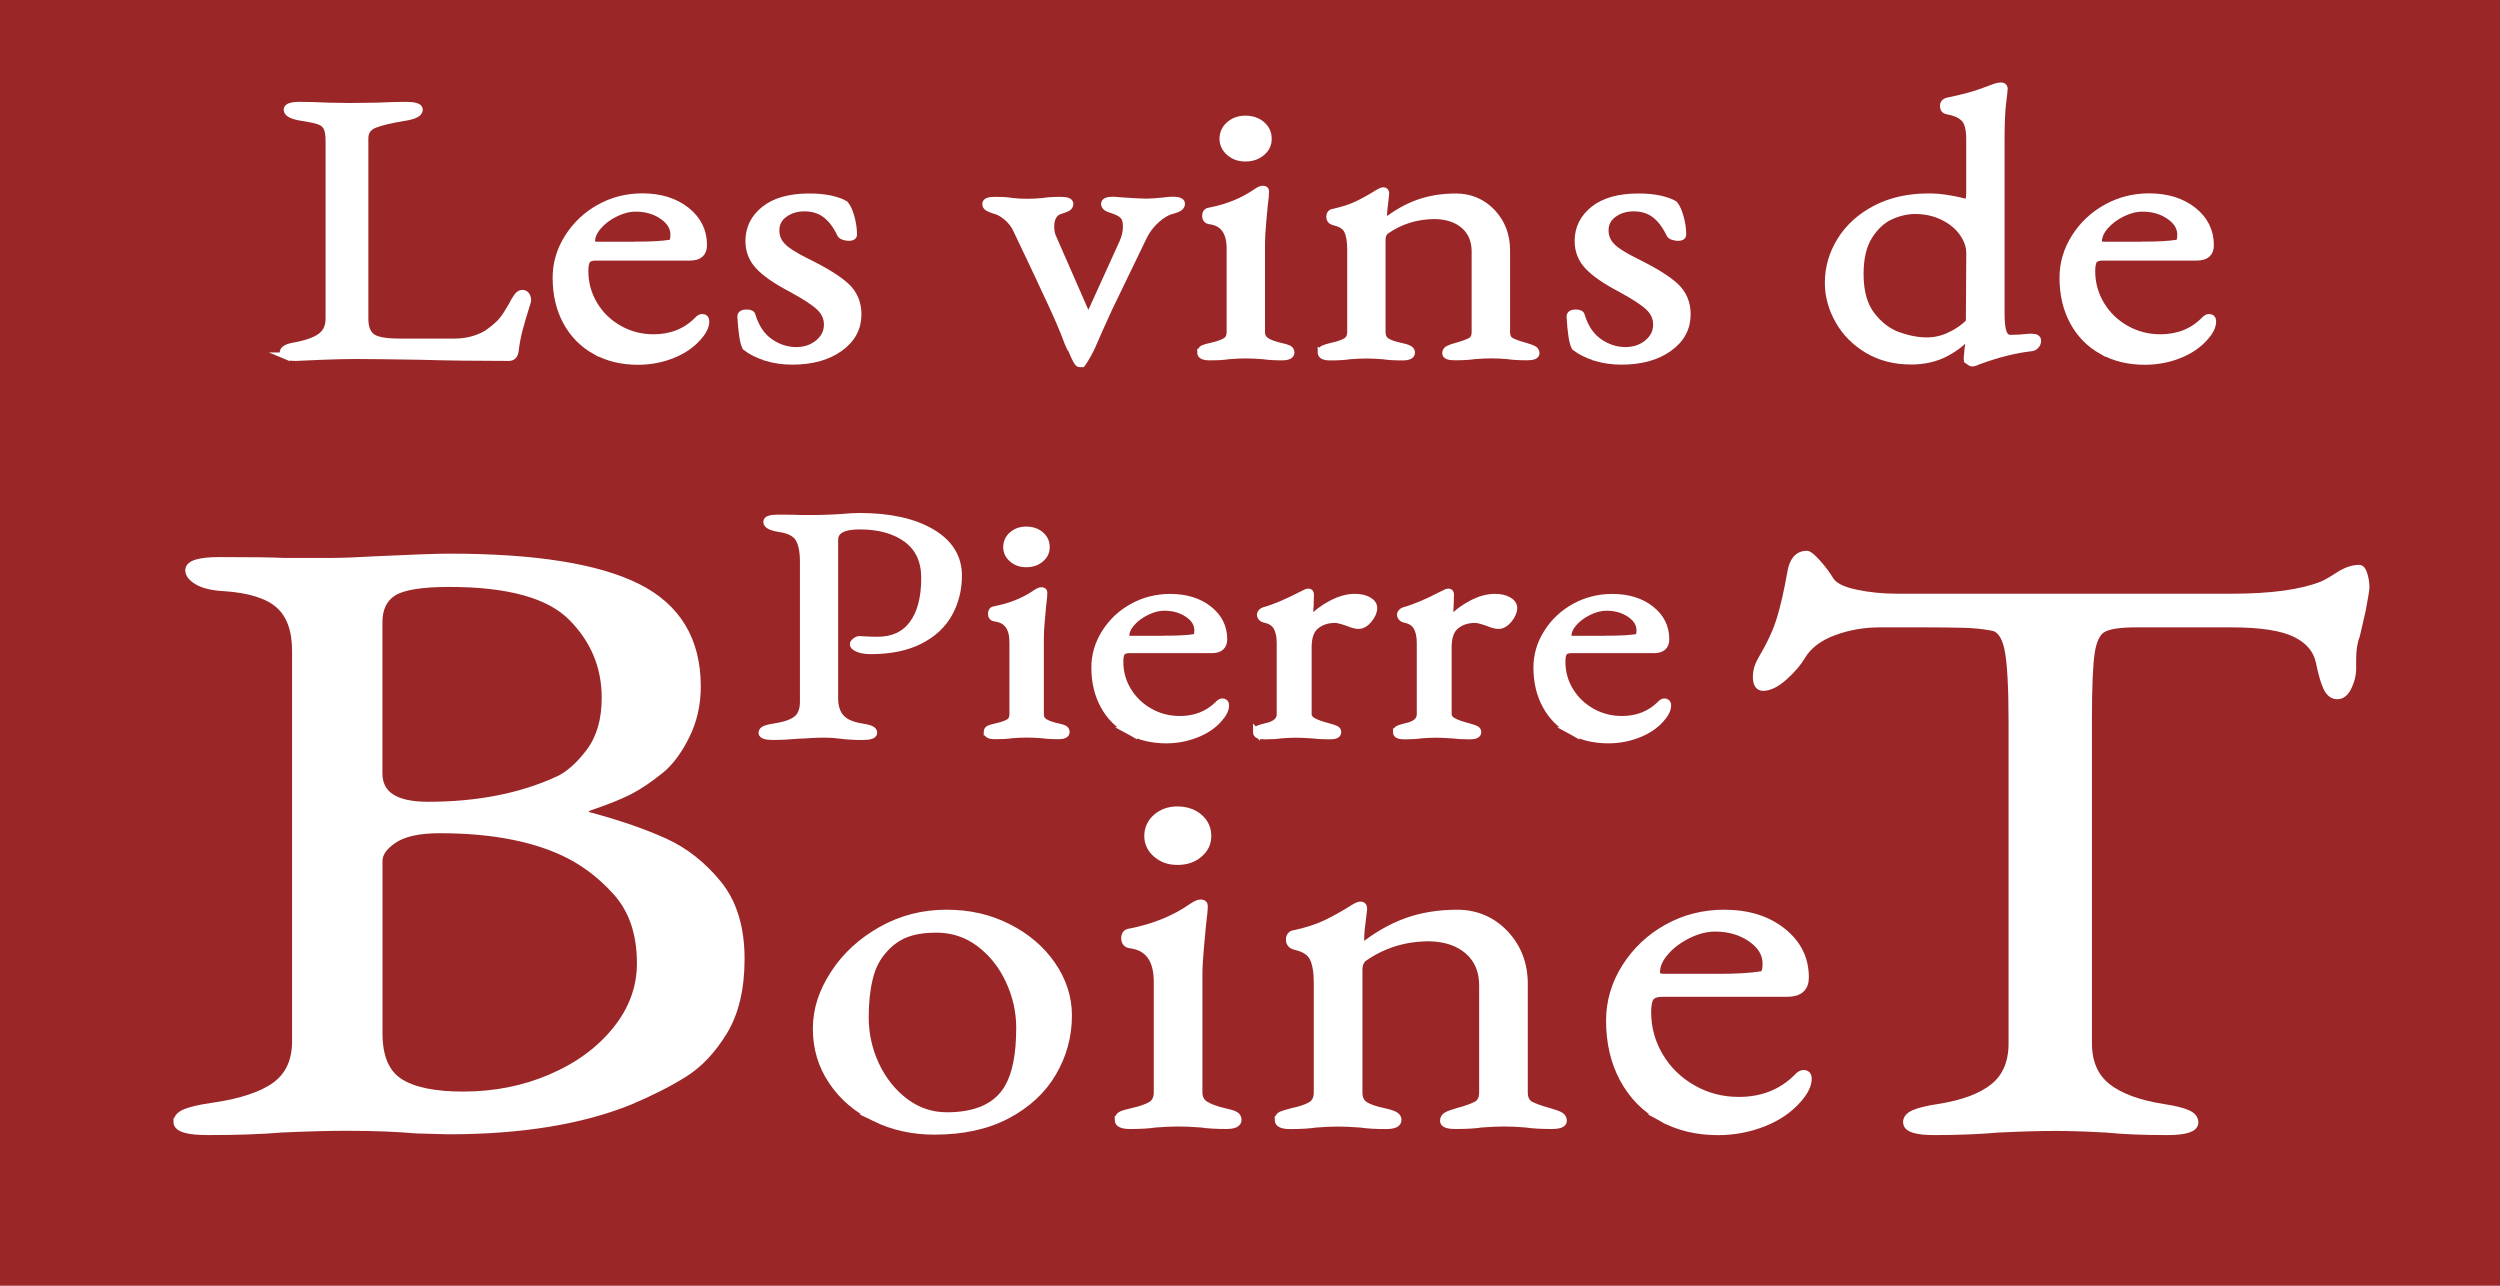 <svg xmlns="http://www.w3.org/2000/svg" id="Calque_2" data-name="Calque 2" width="350" height="180" viewBox="0 0 350 180"><g id="Calque_1-2" data-name="Calque 1-2"><rect width="350" height="180" style="fill: #9b2627;"></rect><g><path d="M40.12,49.85c-.31-.12-.47-.28-.47-.46,0-.43.46-.73,1.37-.91,1.71-.29,2.98-.72,3.81-1.29s1.25-1.43,1.25-2.57v-24.88c0-.86-.1-1.49-.31-1.9-.21-.41-.55-.71-1.03-.88-.48-.18-1.3-.36-2.47-.54-1.37-.21-2.06-.57-2.06-1.07,0-.39.6-.59,1.81-.59s2.54.04,3.87.11l3.12.05,3.75-.05c1.58-.07,2.96-.11,4.12-.11s1.81.2,1.81.59c0,.5-.69.86-2.06,1.07-1.96.32-3.37.66-4.25,1.02-.87.36-1.31,1-1.31,1.93v25.26c0,1.18.31,2.02.94,2.52.62.5,1.91.75,3.87.75h7.74c1.04,0,2-.14,2.87-.43s1.54-.61,2-.97c.83-.61,1.45-1.15,1.84-1.64.4-.48.86-1.21,1.41-2.17.17-.36.37-.71.62-1.07s.5-.54.75-.54.44.1.56.29c.12.2.19.42.19.67l-.06.27c-.54,1.72-.93,3.03-1.16,3.94s-.41,1.87-.53,2.87c-.08.61-.37.91-.87.91-4.46,0-8.56-.05-12.3-.16-4.25-.07-7.29-.11-9.12-.11-1.29,0-2.87.04-4.75.11-1.87.07-3.1.13-3.68.16-.54,0-.97-.06-1.28-.19h.01Z" style="fill: #fff; stroke: #fff; stroke-miterlimit: 10;"></path><path d="M83.34,49.13c-1.73-.97-3.07-2.33-4.03-4.1s-1.44-3.82-1.44-6.14c0-2,.55-3.88,1.66-5.63,1.1-1.75,2.57-3.14,4.4-4.16s3.83-1.53,6-1.53c2.5,0,4.55.64,6.15,1.9,1.6,1.27,2.4,2.89,2.4,4.85,0,1.11-.62,1.66-1.87,1.66h-13.18c-.58,0-.99.13-1.22.4s-.34.8-.34,1.58c0,1.68.43,3.24,1.28,4.67s2.02,2.57,3.5,3.41,3.09,1.26,4.84,1.26c2.46,0,4.5-.8,6.12-2.41.25-.29.48-.43.69-.43.33,0,.5.18.5.54,0,.68-.37,1.43-1.12,2.25-.92,1.04-2.12,1.85-3.62,2.44s-3.08.88-4.75.88c-2.25,0-4.24-.48-5.96-1.45h-.01ZM89.24,34.33c1.96,0,3.5-.09,4.62-.27.33-.04.5-.43.5-1.18,0-1.04-.53-1.92-1.59-2.65s-2.32-1.1-3.78-1.1c-.92,0-1.86.24-2.84.72-.98.48-1.78,1.08-2.4,1.8s-.94,1.43-.94,2.15c0,.36.25.54.75.54h5.68,0Z" style="fill: #fff; stroke: #fff; stroke-miterlimit: 10;"></path><path d="M107.29,50.02c-1.12-.34-2.08-.81-2.87-1.42-.33-.57-.56-2-.69-4.29,0-.32.27-.48.81-.48.46,0,.71.13.75.38.5,1.64,1.32,2.87,2.47,3.67,1.14.8,2.38,1.21,3.72,1.21,1.21,0,2.24-.35,3.09-1.05s1.28-1.56,1.28-2.6c0-.93-.36-1.74-1.09-2.44-.73-.7-2.05-1.56-3.97-2.6-2.17-1.14-3.7-2.21-4.59-3.19-.9-.98-1.34-2.14-1.34-3.46,0-1.79.73-3.26,2.19-4.42s3.54-1.74,6.25-1.74c1.17,0,2.17.1,3.03.29.85.2,1.51.44,1.97.72.33.39.61,1.01.84,1.85.23.84.34,1.64.34,2.39,0,.25-.21.38-.62.38-.25,0-.5-.04-.75-.13s-.4-.21-.44-.35c-.58-1.22-1.28-2.13-2.09-2.74-.81-.61-1.8-.91-2.97-.91-1.08,0-2.02.29-2.81.86s-1.19,1.34-1.19,2.31c0,.86.3,1.6.91,2.23.6.63,1.74,1.35,3.4,2.17,2.62,1.29,4.47,2.44,5.56,3.46,1.08,1.02,1.62,2.32,1.62,3.89,0,1.93-.85,3.5-2.56,4.72s-3.91,1.82-6.62,1.82c-1.29,0-2.5-.17-3.62-.51v-.02Z" style="fill: #fff; stroke: #fff; stroke-miterlimit: 10;"></path><path d="M149.94,48.86c-.21-.36-.54-1.16-1-2.41l-.56-1.34c-.5-1.18-1.69-3.75-3.56-7.72l-2.5-5.26c-.29-.64-.74-1.22-1.34-1.74-.6-.52-1.22-.85-1.84-.99-.42-.14-.71-.27-.87-.38-.17-.11-.25-.27-.25-.48,0-.32.42-.48,1.25-.48,1.08,0,1.89.05,2.44.16.67.07,1.37.11,2.12.11.71,0,1.44-.04,2.19-.11.62-.11,1.46-.16,2.5-.16.83,0,1.25.16,1.25.48,0,.25-.12.44-.37.56-.25.13-.6.26-1.06.4-.42.14-.73.41-.94.8s-.31.86-.31,1.39c0,.57.08,1.05.25,1.45l4.93,11.26c.08.04.15.04.19,0l4.75-10.46c.33-.75.5-1.48.5-2.2,0-.68-.12-1.17-.37-1.47s-.67-.56-1.25-.78c-.58-.18-.97-.33-1.16-.46s-.28-.3-.28-.51c0-.32.42-.48,1.25-.48.17,0,.62.04,1.37.11,1.62.11,2.69.16,3.19.16s1.31-.05,2.44-.16c.5-.07.92-.11,1.25-.11.83,0,1.25.16,1.25.48,0,.21-.1.39-.31.54-.21.14-.58.29-1.12.43-.67.18-1.37.61-2.12,1.29-.75.68-1.33,1.45-1.75,2.31l-4.87,10.08c-.33.72-.76,1.65-1.28,2.82-.52,1.16-.88,1.99-1.09,2.49-.08.21-.29.62-.62,1.21s-.58.99-.75,1.21h-.37c-.21,0-.58-.68-1.12-2.04h-.06Z" style="fill: #fff; stroke: #fff; stroke-miterlimit: 10;"></path><path d="M168.12,49.35c0-.25.11-.43.34-.54s.59-.21,1.09-.32c.96-.21,1.64-.46,2.06-.72.42-.27.62-.71.62-1.31v-11.64c0-2.36-.94-3.66-2.81-3.92-.42-.04-.62-.27-.62-.7,0-.39.19-.61.56-.64,2.54-.5,4.72-1.39,6.56-2.68.37-.25.67-.38.87-.38.25,0,.38.09.38.27,0,.39-.06,1.07-.19,2.04-.04.43-.12,1.23-.22,2.39s-.16,2.1-.16,2.82v12.44c0,.57.22,1,.66,1.29s1.11.54,2.03.75c.5.11.86.21,1.09.32s.34.29.34.54c0,.39-.42.59-1.25.59-1.04,0-1.92-.05-2.62-.16-.92-.07-1.73-.11-2.44-.11-.67,0-1.46.04-2.37.11-.67.11-1.56.16-2.69.16-.83,0-1.25-.2-1.25-.59h.02ZM172.14,21.33c-.6-.52-.91-1.15-.91-1.9s.3-1.44.91-1.96,1.34-.78,2.22-.78,1.68.26,2.28.78.9,1.17.9,1.96-.3,1.39-.9,1.9-1.36.78-2.28.78-1.61-.26-2.22-.78Z" style="fill: #fff; stroke: #fff; stroke-miterlimit: 10;"></path><path d="M184.98,49.35c0-.25.1-.42.31-.51.21-.09.58-.21,1.13-.35.87-.18,1.54-.4,2-.67.46-.27.69-.72.69-1.37v-11.53c0-1.14-.15-2.02-.44-2.63-.29-.61-.92-1.02-1.87-1.23-.42-.11-.62-.34-.62-.7,0-.39.19-.61.56-.64,1.29-.29,2.38-.64,3.28-1.07s1.88-.98,2.97-1.66c.29-.18.52-.27.69-.27.21,0,.31.13.31.38l-.13,1.13c-.04.29-.08.64-.12,1.05s-.06.83-.06,1.26c0,.36.04.57.12.64,1.5-1.21,3.06-2.12,4.68-2.71,1.63-.59,3.41-.88,5.37-.88s3.68.72,5.03,2.15,2.03,3.2,2.03,5.31v11.42c0,.64.22,1.08.66,1.31s1.11.47,2.03.72c.5.14.86.28,1.09.4.23.13.34.31.34.56,0,.32-.42.48-1.25.48-1.12,0-2.02-.05-2.69-.16-.83-.07-1.6-.11-2.31-.11-.67,0-1.46.04-2.37.11-.67.11-1.58.16-2.75.16-.83,0-1.25-.16-1.25-.48,0-.25.11-.44.34-.56.23-.13.59-.26,1.09-.4.92-.25,1.59-.49,2.03-.72s.66-.67.66-1.31v-11.26c0-1.54-.51-2.75-1.53-3.65-1.02-.89-2.38-1.36-4.09-1.39-2.58,0-4.89.72-6.93,2.15-.33.29-.5.7-.5,1.23v12.92c0,.64.23,1.1.69,1.37s1.12.49,2,.67c.5.11.86.22,1.09.35.23.13.34.29.34.51,0,.39-.42.59-1.25.59-1.08,0-1.98-.05-2.69-.16-.92-.07-1.71-.11-2.37-.11s-1.46.04-2.37.11c-.67.11-1.56.16-2.69.16-.83,0-1.25-.2-1.25-.59v-.02Z" style="fill: #fff; stroke: #fff; stroke-miterlimit: 10;"></path><path d="M223.38,50.02c-1.12-.34-2.08-.81-2.87-1.42-.33-.57-.56-2-.69-4.29,0-.32.27-.48.81-.48.46,0,.71.13.75.38.5,1.64,1.32,2.87,2.47,3.67,1.15.8,2.38,1.21,3.72,1.21,1.21,0,2.24-.35,3.09-1.05.85-.7,1.28-1.56,1.28-2.6,0-.93-.36-1.74-1.09-2.44-.73-.7-2.05-1.56-3.97-2.6-2.17-1.14-3.69-2.21-4.59-3.19s-1.34-2.14-1.34-3.46c0-1.79.73-3.26,2.19-4.42s3.54-1.74,6.25-1.74c1.16,0,2.17.1,3.03.29.85.2,1.51.44,1.97.72.33.39.61,1.01.84,1.85s.34,1.64.34,2.39c0,.25-.21.38-.62.38-.25,0-.5-.04-.75-.13s-.4-.21-.44-.35c-.58-1.22-1.28-2.13-2.09-2.74-.81-.61-1.8-.91-2.97-.91-1.08,0-2.02.29-2.81.86s-1.19,1.34-1.19,2.31c0,.86.3,1.6.91,2.23.6.63,1.74,1.35,3.4,2.17,2.62,1.29,4.47,2.44,5.56,3.46,1.08,1.02,1.62,2.32,1.62,3.89,0,1.93-.85,3.5-2.56,4.72-1.71,1.22-3.91,1.82-6.62,1.82-1.29,0-2.5-.17-3.62-.51v-.02Z" style="fill: #fff; stroke: #fff; stroke-miterlimit: 10;"></path><path d="M275.69,50.58c-.19-.14-.28-.25-.28-.32l.12-1.39c.12-.64.19-1.25.19-1.82v-.32c-.75,1-1.83,1.89-3.25,2.65-1.42.77-3.06,1.15-4.93,1.15-2.29,0-4.31-.52-6.06-1.56s-3.1-2.4-4.06-4.1c-.96-1.7-1.44-3.46-1.44-5.28,0-2.11.57-4.08,1.72-5.93,1.15-1.84,2.78-3.32,4.9-4.42,2.12-1.11,4.6-1.66,7.43-1.66.79,0,1.6.06,2.44.19.83.13,1.52.26,2.06.4.37.11.65.16.81.16.12,0,.23-.11.31-.32s.12-.54.12-.97v-7.61c0-1.36-.25-2.31-.75-2.84s-1.29-.89-2.37-1.07c-.37-.07-.56-.3-.56-.7,0-.32.17-.54.5-.64,2.21-.46,3.85-.9,4.93-1.31s1.69-.63,1.81-.67c.33-.11.6-.16.81-.16.25,0,.4.11.44.32,0,.21-.07.89-.22,2.04-.15,1.14-.22,2.9-.22,5.26v24.24c0,1.25.1,2.15.31,2.68.21.54.54.8,1,.8.71,0,1.6-.05,2.69-.16h.31c.54,0,.81.16.81.48,0,.25-.09.47-.28.67-.19.2-.39.3-.59.3-2.25.25-4.68.86-7.31,1.82-.46.21-.79.32-1,.32-.08,0-.22-.07-.41-.21l.02-.02ZM272.97,47.01c1.04-.48,1.96-1.12,2.75-1.9l.06-9.65c0-.97-.32-1.91-.97-2.84s-1.56-1.69-2.75-2.28-2.51-.88-3.97-.88c-1.12,0-2.27.27-3.44.8-1.17.54-2.17,1.47-3,2.79-.83,1.32-1.25,3.09-1.25,5.31,0,2.47.54,4.4,1.62,5.79s2.33,2.34,3.75,2.84c1.41.5,2.75.75,4,.75,1.08,0,2.14-.24,3.19-.72h.01Z" style="fill: #fff; stroke: #fff; stroke-miterlimit: 10;"></path><path d="M294.3,49.13c-1.73-.97-3.07-2.33-4.03-4.1s-1.44-3.82-1.44-6.14c0-2,.55-3.88,1.65-5.63s2.57-3.14,4.4-4.16,3.83-1.53,6-1.53c2.5,0,4.55.64,6.15,1.9,1.6,1.27,2.41,2.89,2.41,4.85,0,1.11-.62,1.66-1.87,1.66h-13.18c-.58,0-.99.13-1.22.4s-.34.8-.34,1.58c0,1.68.43,3.24,1.28,4.67s2.02,2.57,3.5,3.41,3.09,1.26,4.84,1.26c2.46,0,4.5-.8,6.12-2.41.25-.29.48-.43.69-.43.33,0,.5.18.5.54,0,.68-.37,1.43-1.12,2.25-.92,1.04-2.12,1.85-3.62,2.44s-3.08.88-4.75.88c-2.25,0-4.24-.48-5.96-1.45h-.01ZM300.2,34.33c1.96,0,3.5-.09,4.62-.27.33-.04.5-.43.5-1.18,0-1.04-.53-1.92-1.59-2.65s-2.32-1.1-3.78-1.1c-.92,0-1.86.24-2.84.72s-1.78,1.08-2.4,1.8-.94,1.43-.94,2.15c0,.36.25.54.75.54h5.68Z" style="fill: #fff; stroke: #fff; stroke-miterlimit: 10;"></path></g><g><path d="M106.69,102.6c0-.22.15-.39.44-.51s.75-.23,1.37-.32c1.42-.22,2.44-.58,3.06-1.09.62-.51.93-1.32.93-2.44v-19.6c0-1.49-.23-2.58-.68-3.3-.46-.71-1.34-1.16-2.65-1.35-1.2-.19-1.8-.49-1.8-.93,0-.34.53-.51,1.58-.51,1.57,0,2.59.02,3.06.05h2.29c.55,0,1.18-.02,1.91-.05.73-.03,1.27-.06,1.64-.09.95-.09,1.78-.14,2.51-.14,4.19,0,7.54.74,10.05,2.21,2.51,1.47,3.77,3.49,3.77,6.06,0,1.95-.45,3.72-1.34,5.32-.89,1.59-2.26,2.86-4.1,3.78-1.84.93-4.11,1.39-6.8,1.39-.73,0-1.32-.09-1.78-.28s-.68-.39-.68-.6c0-.12.1-.26.3-.42.2-.15.39-.23.57-.23.11,0,.39.02.85.05.45.03,1.01.05,1.67.05,2.15,0,3.79-.76,4.92-2.28s1.69-3.67,1.69-6.46c0-2.38-.83-4.19-2.49-5.43-1.66-1.24-3.87-1.86-6.64-1.86-2.33,0-3.5.65-3.5,1.95v22.15c0,1.18.28,2.09.85,2.74.56.65,1.5,1.08,2.81,1.3.62.09,1.07.2,1.37.32.29.12.44.29.44.51,0,.34-.53.51-1.58.51-1.17,0-2.22-.06-3.17-.19-.66-.09-1.38-.14-2.19-.14-.66,0-1.32.02-1.99.07s-1.16.07-1.45.07c-1.46.12-2.68.19-3.66.19-1.06,0-1.58-.17-1.58-.51h0Z" style="fill: #fff; stroke: #fff; stroke-miterlimit: 10;"></path><path d="M138.21,102.5c0-.22.1-.37.3-.46s.52-.19.96-.28c.84-.19,1.44-.39,1.8-.63.36-.23.55-.61.55-1.14v-10.08c0-2.04-.82-3.17-2.46-3.39-.36-.03-.55-.23-.55-.6,0-.34.16-.53.49-.56,2.22-.43,4.13-1.21,5.74-2.32.33-.22.58-.33.76-.33.22,0,.33.08.33.23,0,.34-.05.93-.16,1.76-.04.37-.1,1.06-.19,2.07s-.14,1.82-.14,2.44v10.77c0,.5.19.87.57,1.11.38.25.97.47,1.78.65.44.09.76.19.96.28.2.09.3.25.3.46,0,.34-.36.51-1.09.51-.91,0-1.68-.05-2.29-.14-.8-.06-1.51-.09-2.13-.09-.58,0-1.28.03-2.08.09-.58.09-1.37.14-2.35.14-.73,0-1.09-.17-1.09-.51v.02ZM141.74,78.24c-.53-.45-.79-1-.79-1.65s.26-1.25.79-1.7,1.17-.67,1.94-.67,1.47.22,1.99.67c.53.45.79,1.01.79,1.7s-.26,1.2-.79,1.65-1.19.67-1.99.67-1.41-.22-1.94-.67Z" style="fill: #fff; stroke: #fff; stroke-miterlimit: 10;"></path><path d="M158.07,102.32c-1.51-.84-2.69-2.02-3.52-3.55-.84-1.53-1.26-3.3-1.26-5.32,0-1.73.48-3.36,1.45-4.88.96-1.52,2.25-2.72,3.85-3.6s3.35-1.32,5.24-1.32c2.19,0,3.98.55,5.38,1.65,1.4,1.1,2.1,2.5,2.1,4.2,0,.96-.55,1.44-1.64,1.44h-11.53c-.51,0-.87.12-1.07.35-.2.23-.3.69-.3,1.37,0,1.46.37,2.8,1.12,4.04s1.77,2.22,3.06,2.95c1.29.73,2.7,1.09,4.23,1.09,2.15,0,3.93-.7,5.35-2.09.22-.25.42-.37.6-.37.29,0,.44.16.44.46,0,.59-.33,1.24-.98,1.95-.8.9-1.86,1.6-3.17,2.11s-2.7.77-4.15.77c-1.97,0-3.71-.42-5.22-1.25h.02ZM163.23,89.5c1.71,0,3.06-.08,4.04-.23.29-.03.44-.37.44-1.02,0-.9-.46-1.66-1.39-2.3-.93-.63-2.03-.95-3.31-.95-.8,0-1.63.21-2.49.63s-1.56.94-2.1,1.56c-.55.62-.82,1.24-.82,1.86,0,.31.22.46.66.46h4.97Z" style="fill: #fff; stroke: #fff; stroke-miterlimit: 10;"></path><path d="M175.91,102.5c0-.22.09-.36.27-.44.18-.08.51-.18.98-.3,1.38-.28,2.08-.87,2.08-1.77v-9.98c0-.93-.16-1.68-.49-2.25s-.91-.94-1.75-1.09c-.15-.03-.27-.11-.38-.23s-.16-.25-.16-.37.06-.24.16-.35c.11-.11.22-.18.33-.21,1.46-.4,3.26-1.16,5.41-2.28.4-.22.67-.33.82-.33.18,0,.27.11.27.33,0,.84-.05,2-.16,3.48,0,.06.04.09.11.09.91-.93,1.93-1.69,3.06-2.28s2.2-.88,3.22-.88c.77,0,1.39.14,1.89.42s.74.63.74,1.07c0,.5-.23,1.02-.68,1.58-.46.56-.94.84-1.45.84-.36,0-.87-.14-1.53-.42-.11-.03-.35-.11-.74-.23-.38-.12-.72-.19-1.01-.19-1.06,0-1.95.29-2.68.88s-1.09,1.59-1.09,3.02v9.38c0,.4.24.74.71,1s1.2.52,2.18.77c.44.12.76.23.96.32.2.09.3.23.3.42,0,.34-.36.51-1.09.51-.98,0-1.84-.05-2.57-.14-.87-.06-1.6-.09-2.19-.09s-1.28.03-2.08.09c-.58.09-1.37.14-2.35.14-.73,0-1.09-.17-1.09-.51h0Z" style="fill: #fff; stroke: #fff; stroke-miterlimit: 10;"></path><path d="M195.52,102.5c0-.22.09-.36.27-.44.18-.08.51-.18.98-.3,1.38-.28,2.08-.87,2.08-1.77v-9.98c0-.93-.16-1.68-.49-2.25s-.91-.94-1.75-1.09c-.15-.03-.27-.11-.38-.23s-.16-.25-.16-.37.05-.24.16-.35.22-.18.33-.21c1.46-.4,3.26-1.16,5.41-2.28.4-.22.67-.33.82-.33.18,0,.27.11.27.33,0,.84-.06,2-.16,3.48,0,.06.04.09.11.09.91-.93,1.93-1.69,3.06-2.28s2.2-.88,3.22-.88c.76,0,1.39.14,1.88.42s.74.63.74,1.07c0,.5-.23,1.02-.68,1.58-.46.56-.94.84-1.45.84-.36,0-.87-.14-1.53-.42-.11-.03-.36-.11-.74-.23s-.72-.19-1.01-.19c-1.06,0-1.95.29-2.68.88s-1.09,1.59-1.09,3.02v9.38c0,.4.24.74.71,1s1.2.52,2.18.77c.44.12.76.23.96.32.2.09.3.23.3.42,0,.34-.36.51-1.09.51-.98,0-1.84-.05-2.57-.14-.87-.06-1.6-.09-2.19-.09s-1.28.03-2.08.09c-.58.09-1.37.14-2.35.14-.73,0-1.09-.17-1.09-.51h0Z" style="fill: #fff; stroke: #fff; stroke-miterlimit: 10;"></path><path d="M219.96,102.32c-1.51-.84-2.69-2.02-3.52-3.55-.84-1.53-1.26-3.3-1.26-5.32,0-1.73.48-3.36,1.45-4.88.96-1.52,2.25-2.72,3.85-3.6s3.35-1.32,5.24-1.32c2.18,0,3.98.55,5.38,1.65,1.4,1.1,2.1,2.5,2.1,4.2,0,.96-.55,1.44-1.64,1.44h-11.53c-.51,0-.87.12-1.07.35-.2.23-.3.69-.3,1.37,0,1.46.37,2.8,1.12,4.04s1.77,2.22,3.06,2.95c1.29.73,2.7,1.09,4.23,1.09,2.15,0,3.93-.7,5.35-2.09.22-.25.42-.37.6-.37.29,0,.44.16.44.46,0,.59-.33,1.24-.98,1.95-.8.9-1.86,1.6-3.17,2.11s-2.7.77-4.15.77c-1.97,0-3.71-.42-5.22-1.25h.02ZM225.13,89.5c1.71,0,3.06-.08,4.04-.23.29-.03.44-.37.44-1.02,0-.9-.46-1.66-1.39-2.3-.93-.63-2.03-.95-3.31-.95-.8,0-1.63.21-2.49.63s-1.56.94-2.1,1.56c-.55.62-.82,1.24-.82,1.86,0,.31.22.46.66.46h4.97Z" style="fill: #fff; stroke: #fff; stroke-miterlimit: 10;"></path></g><path d="M24.79,157.08c0-.57.4-1.01,1.2-1.34.8-.32,2.04-.61,3.74-.85,3.98-.57,6.93-1.54,8.82-2.92,1.89-1.38,2.84-3.44,2.84-6.19v-54.65c0-2.92-.77-5.06-2.32-6.44-1.55-1.38-4.11-2.19-7.7-2.43-1.6-.08-2.82-.37-3.66-.85-.85-.49-1.27-1.01-1.27-1.58,0-.89,1.44-1.34,4.34-1.34,4.49,0,7.47.04,8.97.12h6.58c1.5,0,3.64-.08,6.43-.24,5.08-.24,8.47-.36,10.17-.36,11.96,0,20.73,1.4,26.31,4.19,5.58,2.79,8.37,7.43,8.37,13.9,0,2.51-.52,4.82-1.57,6.92-1.05,2.11-2.22,3.68-3.51,4.74-1.6,1.3-3.06,2.29-4.41,2.98s-3.21,1.44-5.61,2.25c-.4.16-.6.39-.6.67s.2.47.6.55c4.19,1.13,7.7,2.35,10.54,3.64,2.84,1.29,5.33,3.26,7.48,5.89,2.14,2.63,3.21,6.13,3.21,10.51,0,4.13-.8,7.51-2.39,10.14-1.6,2.63-3.46,4.61-5.61,5.95s-4.66,2.61-7.55,3.83c-6.78,2.75-15.25,4.13-25.42,4.13l-4.49-.12c-2.69-.24-5.93-.37-9.72-.37-2.49,0-5.53.08-9.12.24-2.79.24-6.23.36-10.32.36-2.89,0-4.34-.44-4.34-1.34h.01ZM78.01,109.24c1.59-.73,3.11-2.07,4.56-4.01,1.44-1.94,2.17-4.45,2.17-7.53,0-4.37-1.57-8.14-4.71-11.29-3.14-3.16-8.85-4.74-17.12-4.74-3.89,0-6.5.42-7.85,1.27s-2.02,2.25-2.02,4.19v21.13c0,3,2.29,4.49,6.88,4.49,6.88,0,12.91-1.17,18.09-3.52h0ZM77.11,150.89c3.79-1.62,6.83-3.84,9.12-6.68,2.29-2.83,3.44-5.95,3.44-9.35,0-4.13-1.12-7.45-3.36-9.96s-4.81-4.41-7.7-5.71c-4.49-2.02-10.17-3.04-17.04-3.04-2.89,0-5.03.47-6.43,1.4s-2.09,1.92-2.09,2.98v24.17c0,3.24.95,5.49,2.84,6.74s4.88,1.88,8.97,1.88c4.38,0,8.47-.81,12.26-2.43h-.01Z" style="fill: #fff; stroke: #fff; stroke-miterlimit: 10;"></path><g><path d="M122.48,156.5c-2.52-1.23-4.51-2.94-5.98-5.13-1.47-2.18-2.2-4.63-2.2-7.34s.82-5.17,2.45-7.69,3.85-4.56,6.64-6.13,5.82-2.35,9.09-2.35,6.03.65,8.63,1.96,4.66,3.06,6.18,5.27c1.52,2.21,2.28,4.57,2.28,7.09,0,2.85-.72,5.51-2.16,7.98s-3.57,4.45-6.39,5.95c-2.82,1.5-6.22,2.24-10.21,2.24-3.04,0-5.82-.62-8.34-1.85h.01ZM141.11,152.29c1.11-1.85,1.66-4.65,1.66-8.41,0-2.28-.5-4.49-1.49-6.62-1-2.14-2.38-3.87-4.15-5.2-1.77-1.33-3.79-1.99-6.06-1.99-1.61,0-2.99.21-4.15.64-1.16.43-2.21,1.16-3.15,2.21-1,1.09-1.69,2.43-2.07,4.03-.39,1.59-.58,3.41-.58,5.45,0,2.38.5,4.62,1.49,6.73,1,2.11,2.37,3.82,4.11,5.13,1.74,1.31,3.69,1.96,5.85,1.96,4.15,0,7-1.3,8.55-3.92h-.01Z" style="fill: #fff; stroke: #fff; stroke-miterlimit: 10;"></path><path d="M156.55,156.78c0-.33.15-.57.46-.71.3-.14.79-.28,1.45-.43,1.27-.28,2.19-.61,2.74-.96.55-.36.83-.94.83-1.75v-15.46c0-3.13-1.25-4.87-3.73-5.2-.55-.05-.83-.36-.83-.93,0-.52.25-.81.75-.85,3.37-.66,6.28-1.85,8.71-3.56.5-.33.88-.5,1.16-.5.33,0,.5.12.5.36,0,.52-.08,1.42-.25,2.71-.06.57-.15,1.63-.29,3.17s-.21,2.79-.21,3.74v16.52c0,.76.29,1.33.87,1.71s1.48.71,2.7,1c.66.14,1.15.28,1.45.43.3.14.46.38.46.71,0,.52-.55.78-1.66.78-1.38,0-2.55-.07-3.49-.21-1.22-.1-2.3-.14-3.24-.14-.89,0-1.94.05-3.15.14-.89.14-2.07.21-3.57.21-1.11,0-1.66-.26-1.66-.78h0ZM161.9,119.56c-.8-.69-1.2-1.53-1.2-2.53s.4-1.91,1.2-2.6c.8-.69,1.78-1.03,2.95-1.03s2.23.34,3.03,1.03,1.2,1.56,1.2,2.6-.4,1.84-1.2,2.53-1.81,1.03-3.03,1.03-2.15-.34-2.95-1.03Z" style="fill: #fff; stroke: #fff; stroke-miterlimit: 10;"></path><path d="M178.96,156.78c0-.33.14-.56.42-.68s.77-.27,1.49-.46c1.16-.24,2.05-.54,2.65-.89.61-.36.91-.96.91-1.82v-15.31c0-1.52-.19-2.68-.58-3.49s-1.22-1.35-2.49-1.64c-.55-.14-.83-.45-.83-.93,0-.52.25-.81.75-.85,1.72-.38,3.17-.85,4.36-1.42,1.19-.57,2.5-1.3,3.94-2.21.39-.24.69-.36.91-.36.28,0,.41.17.41.5l-.17,1.5c-.05.38-.11.84-.17,1.39s-.08,1.1-.08,1.67c0,.47.05.76.16.85,1.99-1.61,4.07-2.81,6.23-3.6,2.16-.78,4.54-1.17,7.14-1.17s4.88.95,6.68,2.85c1.8,1.9,2.7,4.25,2.7,7.05v15.17c0,.85.29,1.44.87,1.75s1.48.63,2.7.96c.66.19,1.15.37,1.45.53.3.17.45.42.45.75,0,.43-.55.64-1.66.64-1.49,0-2.68-.07-3.57-.21-1.11-.1-2.13-.14-3.07-.14-.89,0-1.94.05-3.15.14-.88.14-2.1.21-3.65.21-1.11,0-1.66-.21-1.66-.64,0-.33.15-.58.46-.75.3-.17.79-.34,1.45-.53,1.22-.33,2.12-.65,2.7-.96.58-.31.87-.89.87-1.75v-14.96c0-2.04-.68-3.66-2.03-4.84-1.36-1.19-3.17-1.8-5.44-1.85-3.43,0-6.5.95-9.21,2.85-.44.38-.66.93-.66,1.64v17.17c0,.85.3,1.46.91,1.82s1.49.65,2.65.89c.66.14,1.15.3,1.45.46.3.17.46.39.46.68,0,.52-.55.78-1.66.78-1.44,0-2.63-.07-3.57-.21-1.22-.1-2.27-.14-3.15-.14s-1.94.05-3.15.14c-.88.14-2.07.21-3.57.21-1.11,0-1.66-.26-1.66-.78h.01Z" style="fill: #fff; stroke: #fff; stroke-miterlimit: 10;"></path><path d="M232.61,156.5c-2.3-1.28-4.08-3.1-5.35-5.45-1.27-2.35-1.91-5.07-1.91-8.16,0-2.66.73-5.15,2.2-7.48,1.47-2.32,3.42-4.17,5.85-5.52,2.43-1.35,5.09-2.03,7.97-2.03,3.32,0,6.04.84,8.17,2.53s3.2,3.83,3.2,6.45c0,1.47-.83,2.21-2.49,2.21h-17.51c-.78,0-1.32.18-1.62.53-.3.36-.46,1.06-.46,2.1,0,2.23.57,4.3,1.7,6.2,1.13,1.9,2.68,3.41,4.65,4.52,1.96,1.12,4.11,1.67,6.43,1.67,3.26,0,5.98-1.07,8.13-3.2.33-.38.64-.57.91-.57.44,0,.66.24.66.71,0,.9-.5,1.9-1.49,2.99-1.22,1.38-2.82,2.46-4.81,3.24s-4.1,1.18-6.31,1.18c-2.99,0-5.63-.64-7.93-1.92h.01ZM240.46,136.84c2.6,0,4.65-.12,6.14-.36.44-.05.66-.57.66-1.57,0-1.38-.7-2.55-2.12-3.53-1.41-.97-3.09-1.46-5.02-1.46-1.22,0-2.48.32-3.78.96s-2.37,1.44-3.19,2.39c-.83.95-1.25,1.9-1.25,2.85,0,.47.33.71,1,.71h7.56Z" style="fill: #fff; stroke: #fff; stroke-miterlimit: 10;"></path></g><path d="M266.92,157.15c0-.54.35-.96,1.06-1.27s1.82-.58,3.33-.81c3.46-.54,6.06-1.5,7.79-2.89s2.6-3.43,2.6-6.13v-44.84c0-5.16-.2-8.65-.6-10.46s-1.13-2.79-2.2-2.95c-1.15-.23-2.51-.37-4.06-.41s-3.35-.06-5.39-.06h-6.26c-2.31,0-4.48.39-6.52,1.15-2.04.77-3.51,1.89-4.39,3.35-.53.92-1.35,1.89-2.46,2.89s-2.11,1.5-2.99,1.5c-.62,0-.93-.5-.93-1.5,0-.77.22-1.54.67-2.31,1.24-2.08,2.13-3.99,2.66-5.72s1.02-3.87,1.47-6.42c.27-1.77,1.02-2.66,2.26-2.66.27,0,.78.43,1.53,1.27.75.85,1.35,1.66,1.8,2.43.53.77,1.71,1.35,3.53,1.73,1.82.39,3.75.58,5.79.58h46.85c5.5,0,9.72-.58,12.64-1.73.53-.23,1.31-.67,2.33-1.33s1.97-.98,2.86-.98c.27,0,.49.29.66.87.18.58.27,1.18.27,1.79,0,.31-.18,1.39-.53,3.24l-.8,3.47c-.36.92-.53,2.04-.53,3.35v1.39c0,.77-.2,1.58-.6,2.43s-.91,1.27-1.53,1.27-1.11-.37-1.46-1.1c-.36-.73-.71-1.94-1.06-3.64-.36-1.69-1.46-3.01-3.33-3.93-1.86-.92-4.84-1.39-8.92-1.39h-13.44c-2.22,0-3.75.23-4.59.69s-1.4,1.56-1.66,3.3c-.27,1.73-.4,4.84-.4,9.3v45.42c0,2.7.89,4.74,2.66,6.13s4.39,2.35,7.85,2.89c1.51.23,2.62.5,3.33.81s1.06.73,1.06,1.27c0,.85-1.29,1.27-3.86,1.27-3.28,0-6.12-.11-8.52-.35-2.84-.16-5.19-.23-7.05-.23-2.22,0-4.92.07-8.12.23-2.66.23-5.63.35-8.92.35-2.57,0-3.86-.42-3.86-1.27h-.02Z" style="fill: #fff; stroke: #fff; stroke-miterlimit: 10;"></path></g></svg>